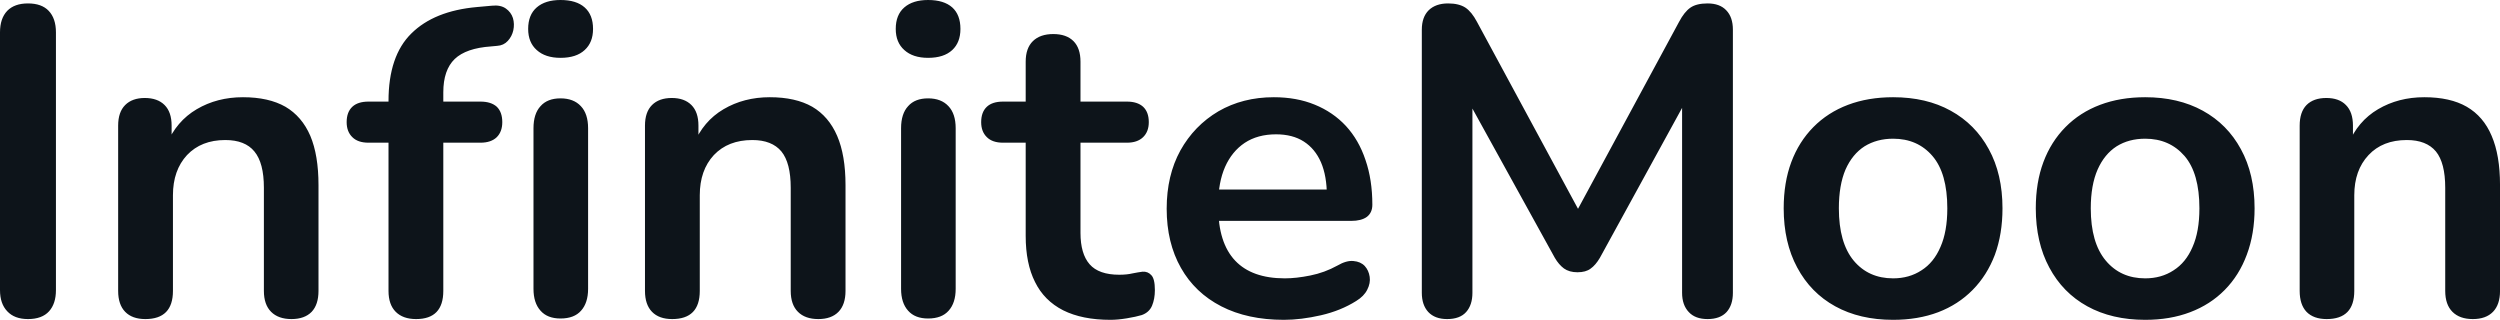 <svg fill="#0d141a" viewBox="0 0 131.399 16.813" height="100%" width="100%" xmlns="http://www.w3.org/2000/svg"><path preserveAspectRatio="none" d="M1.47 16.77L1.47 16.77Q0.76 16.77 0.38 16.36Q0 15.96 0 15.25L0 15.25L0 1.70Q0 0.97 0.38 0.57Q0.76 0.18 1.47 0.18L1.47 0.18Q2.19 0.18 2.56 0.57Q2.94 0.97 2.94 1.70L2.94 1.70L2.94 15.25Q2.94 15.96 2.58 16.36Q2.21 16.77 1.47 16.77ZM7.64 16.77L7.64 16.77Q6.95 16.77 6.58 16.39Q6.21 16.01 6.21 15.29L6.21 15.29L6.21 6.60Q6.21 5.89 6.58 5.52Q6.95 5.15 7.61 5.15L7.61 5.15Q8.28 5.15 8.65 5.52Q9.02 5.89 9.02 6.60L9.02 6.60L9.02 8.16L8.76 7.59Q9.27 6.37 10.34 5.74Q11.41 5.11 12.77 5.11L12.77 5.11Q14.12 5.11 15.00 5.61Q15.87 6.12 16.31 7.14Q16.74 8.16 16.74 9.73L16.74 9.73L16.74 15.29Q16.74 16.01 16.38 16.39Q16.01 16.77 15.32 16.77L15.32 16.77Q14.63 16.77 14.25 16.39Q13.87 16.01 13.87 15.29L13.87 15.29L13.87 9.87Q13.87 8.56 13.37 7.96Q12.88 7.36 11.84 7.36L11.84 7.36Q10.58 7.36 9.83 8.15Q9.09 8.95 9.09 10.26L9.09 10.26L9.09 15.29Q9.09 16.77 7.64 16.77ZM21.87 16.77L21.87 16.77Q21.18 16.77 20.80 16.39Q20.42 16.01 20.42 15.29L20.42 15.29L20.42 7.50L19.37 7.50Q18.81 7.50 18.52 7.21Q18.22 6.92 18.22 6.42L18.22 6.42Q18.22 5.89 18.52 5.61Q18.81 5.34 19.37 5.34L19.37 5.34L21.25 5.34L20.42 6.09L20.42 5.31Q20.42 2.94 21.62 1.76Q22.82 0.57 25.07 0.37L25.07 0.37L25.85 0.30Q26.31 0.25 26.59 0.45Q26.86 0.64 26.96 0.95Q27.05 1.26 26.98 1.59Q26.91 1.91 26.69 2.15Q26.47 2.39 26.13 2.41L26.13 2.41L25.81 2.44Q24.50 2.53 23.90 3.10Q23.30 3.68 23.30 4.85L23.30 4.85L23.30 5.70L22.93 5.34L25.25 5.34Q25.81 5.34 26.11 5.61Q26.40 5.89 26.40 6.42L26.40 6.42Q26.40 6.92 26.11 7.21Q25.81 7.50 25.25 7.50L25.25 7.50L23.30 7.50L23.30 15.29Q23.30 16.77 21.87 16.77ZM29.46 16.74L29.46 16.74Q28.77 16.74 28.41 16.33Q28.04 15.92 28.04 15.18L28.04 15.18L28.04 6.74Q28.04 5.98 28.41 5.58Q28.77 5.17 29.46 5.17L29.46 5.17Q30.15 5.17 30.53 5.58Q30.91 5.98 30.91 6.74L30.91 6.74L30.91 15.18Q30.91 15.92 30.54 16.33Q30.18 16.74 29.46 16.74ZM29.46 3.04L29.46 3.04Q28.66 3.04 28.21 2.63Q27.76 2.23 27.76 1.52L27.76 1.52Q27.76 0.78 28.21 0.39Q28.66 0 29.46 0L29.46 0Q30.29 0 30.73 0.39Q31.17 0.78 31.17 1.52L31.17 1.52Q31.17 2.23 30.73 2.63Q30.29 3.04 29.46 3.04ZM35.33 16.77L35.33 16.77Q34.64 16.77 34.27 16.39Q33.90 16.01 33.90 15.29L33.90 15.29L33.90 6.60Q33.90 5.89 34.27 5.52Q34.64 5.15 35.31 5.15L35.31 5.15Q35.97 5.15 36.34 5.52Q36.71 5.89 36.71 6.60L36.71 6.60L36.71 8.16L36.46 7.59Q36.96 6.37 38.03 5.74Q39.10 5.11 40.46 5.11L40.46 5.11Q41.81 5.11 42.69 5.61Q43.56 6.12 44.00 7.14Q44.44 8.16 44.44 9.73L44.44 9.73L44.44 15.29Q44.44 16.01 44.07 16.39Q43.70 16.77 43.01 16.77L43.01 16.77Q42.32 16.77 41.94 16.39Q41.56 16.01 41.56 15.29L41.56 15.29L41.56 9.87Q41.56 8.56 41.07 7.96Q40.57 7.36 39.54 7.36L39.54 7.36Q38.27 7.36 37.52 8.15Q36.78 8.95 36.78 10.26L36.78 10.26L36.78 15.29Q36.78 16.77 35.33 16.77ZM48.78 16.74L48.78 16.74Q48.09 16.74 47.73 16.33Q47.36 15.92 47.36 15.18L47.36 15.18L47.36 6.74Q47.36 5.98 47.73 5.58Q48.09 5.17 48.78 5.17L48.78 5.17Q49.47 5.17 49.85 5.58Q50.23 5.98 50.23 6.74L50.23 6.74L50.23 15.18Q50.23 15.92 49.86 16.33Q49.50 16.74 48.78 16.74ZM48.78 3.04L48.78 3.04Q47.98 3.04 47.53 2.63Q47.08 2.23 47.08 1.52L47.08 1.52Q47.08 0.78 47.53 0.39Q47.98 0 48.78 0L48.78 0Q49.61 0 50.05 0.39Q50.48 0.78 50.48 1.52L50.48 1.52Q50.48 2.23 50.05 2.63Q49.61 3.04 48.78 3.04ZM58.37 16.81L58.37 16.81Q56.88 16.81 55.88 16.31Q54.88 15.80 54.40 14.82Q53.91 13.85 53.91 12.40L53.91 12.40L53.91 7.50L52.72 7.50Q52.16 7.50 51.87 7.21Q51.57 6.92 51.57 6.42L51.57 6.42Q51.57 5.89 51.87 5.61Q52.16 5.34 52.72 5.34L52.72 5.34L53.91 5.34L53.91 3.24Q53.91 2.53 54.29 2.16Q54.67 1.79 55.36 1.79L55.36 1.79Q56.05 1.79 56.42 2.16Q56.79 2.53 56.79 3.24L56.79 3.24L56.79 5.34L59.23 5.34Q59.78 5.34 60.08 5.61Q60.38 5.89 60.38 6.42L60.38 6.42Q60.38 6.92 60.08 7.21Q59.78 7.50 59.23 7.50L59.23 7.50L56.79 7.50L56.79 12.24Q56.79 13.34 57.27 13.89Q57.75 14.44 58.83 14.44L58.83 14.44Q59.23 14.44 59.52 14.37Q59.82 14.31 60.05 14.28L60.05 14.28Q60.33 14.26 60.51 14.46Q60.70 14.65 60.70 15.25L60.70 15.25Q60.70 15.71 60.55 16.07Q60.40 16.42 60.01 16.56L60.01 16.56Q59.71 16.65 59.23 16.73Q58.74 16.81 58.37 16.81ZM67.48 16.81L67.48 16.81Q65.57 16.81 64.19 16.10Q62.81 15.39 62.07 14.08Q61.32 12.76 61.32 10.97L61.32 10.97Q61.32 9.22 62.04 7.91Q62.77 6.60 64.04 5.85Q65.32 5.11 66.95 5.11L66.95 5.11Q68.15 5.11 69.10 5.50Q70.06 5.89 70.74 6.62Q71.42 7.36 71.77 8.41Q72.13 9.45 72.13 10.76L72.13 10.76Q72.13 11.18 71.84 11.40Q71.55 11.61 71.02 11.61L71.02 11.61L63.64 11.61L63.64 9.96L70.10 9.96L69.74 10.30Q69.74 9.25 69.43 8.53Q69.12 7.82 68.53 7.44Q67.94 7.06 67.07 7.06L67.07 7.06Q66.10 7.06 65.42 7.51Q64.75 7.96 64.39 8.77Q64.03 9.59 64.03 10.72L64.03 10.72L64.03 10.88Q64.03 12.76 64.92 13.70Q65.80 14.63 67.53 14.63L67.53 14.63Q68.13 14.63 68.87 14.48Q69.62 14.33 70.29 13.96L70.29 13.96Q70.77 13.68 71.14 13.72Q71.51 13.75 71.73 13.98Q71.94 14.21 71.99 14.55Q72.04 14.88 71.86 15.23Q71.69 15.57 71.28 15.82L71.28 15.82Q70.47 16.33 69.43 16.57Q68.38 16.81 67.48 16.81ZM76.06 16.77L76.06 16.77Q75.42 16.77 75.07 16.40Q74.73 16.03 74.73 15.39L74.73 15.39L74.73 1.56Q74.73 0.90 75.09 0.54Q75.46 0.18 76.11 0.18L76.11 0.18Q76.68 0.18 77.02 0.40Q77.35 0.62 77.63 1.15L77.63 1.15L83.31 11.66L82.57 11.66L88.25 1.15Q88.53 0.62 88.85 0.40Q89.17 0.18 89.75 0.18L89.75 0.18Q90.39 0.18 90.73 0.54Q91.08 0.90 91.08 1.56L91.08 1.56L91.08 15.39Q91.08 16.03 90.75 16.40Q90.41 16.77 89.75 16.77L89.75 16.77Q89.10 16.77 88.76 16.40Q88.41 16.03 88.41 15.39L88.41 15.39L88.41 4.74L88.92 4.74L84.09 13.55Q83.86 13.94 83.60 14.12Q83.35 14.31 82.91 14.31L82.91 14.31Q82.48 14.31 82.20 14.11Q81.93 13.91 81.72 13.55L81.72 13.55L76.84 4.71L77.39 4.71L77.39 15.39Q77.39 16.03 77.06 16.40Q76.73 16.77 76.06 16.77ZM99.50 16.81L99.50 16.81Q97.75 16.81 96.46 16.10Q95.17 15.39 94.46 14.06Q93.75 12.74 93.75 10.95L93.75 10.95Q93.75 9.59 94.15 8.52Q94.55 7.45 95.31 6.68Q96.07 5.91 97.13 5.51Q98.19 5.11 99.50 5.11L99.50 5.11Q101.25 5.11 102.53 5.82Q103.82 6.53 104.53 7.84Q105.25 9.15 105.25 10.95L105.25 10.95Q105.25 12.30 104.85 13.39Q104.44 14.47 103.68 15.24Q102.92 16.01 101.87 16.41Q100.81 16.81 99.50 16.81ZM99.50 14.63L99.50 14.63Q100.35 14.63 100.99 14.21Q101.64 13.80 101.99 12.98Q102.35 12.17 102.35 10.95L102.35 10.95Q102.35 9.11 101.57 8.20Q100.79 7.29 99.50 7.29L99.50 7.29Q98.65 7.29 98.00 7.69Q97.36 8.10 97.00 8.91Q96.65 9.73 96.65 10.95L96.65 10.95Q96.65 12.76 97.43 13.70Q98.21 14.63 99.50 14.63ZM112.75 16.81L112.75 16.81Q111.00 16.81 109.71 16.10Q108.42 15.39 107.71 14.06Q107.00 12.74 107.00 10.95L107.00 10.95Q107.00 9.59 107.40 8.52Q107.80 7.45 108.56 6.68Q109.32 5.91 110.38 5.51Q111.44 5.11 112.75 5.11L112.75 5.11Q114.49 5.11 115.78 5.82Q117.07 6.53 117.78 7.84Q118.50 9.15 118.50 10.95L118.50 10.95Q118.50 12.30 118.09 13.39Q117.69 14.47 116.93 15.24Q116.17 16.01 115.11 16.41Q114.06 16.81 112.75 16.81ZM112.75 14.63L112.75 14.63Q113.60 14.63 114.24 14.21Q114.89 13.80 115.24 12.98Q115.60 12.17 115.60 10.95L115.60 10.95Q115.60 9.11 114.82 8.20Q114.03 7.29 112.75 7.29L112.75 7.29Q111.89 7.29 111.25 7.69Q110.61 8.10 110.25 8.91Q109.89 9.73 109.89 10.95L109.89 10.95Q109.89 12.76 110.68 13.70Q111.46 14.63 112.75 14.63ZM122.29 16.77L122.29 16.77Q121.60 16.77 121.23 16.39Q120.87 16.01 120.87 15.29L120.87 15.29L120.87 6.60Q120.87 5.89 121.23 5.52Q121.60 5.15 122.27 5.15L122.27 5.15Q122.94 5.15 123.30 5.52Q123.67 5.89 123.67 6.60L123.67 6.60L123.67 8.16L123.42 7.59Q123.92 6.37 124.99 5.74Q126.06 5.11 127.42 5.11L127.42 5.11Q128.78 5.11 129.65 5.61Q130.53 6.12 130.96 7.14Q131.40 8.16 131.40 9.73L131.40 9.73L131.40 15.29Q131.40 16.01 131.03 16.39Q130.66 16.77 129.97 16.77L129.97 16.77Q129.28 16.77 128.90 16.39Q128.52 16.01 128.52 15.29L128.52 15.29L128.52 9.87Q128.52 8.56 128.03 7.96Q127.53 7.36 126.50 7.36L126.50 7.36Q125.23 7.36 124.49 8.15Q123.74 8.95 123.74 10.26L123.74 10.26L123.74 15.29Q123.74 16.77 122.29 16.77Z"></path></svg>